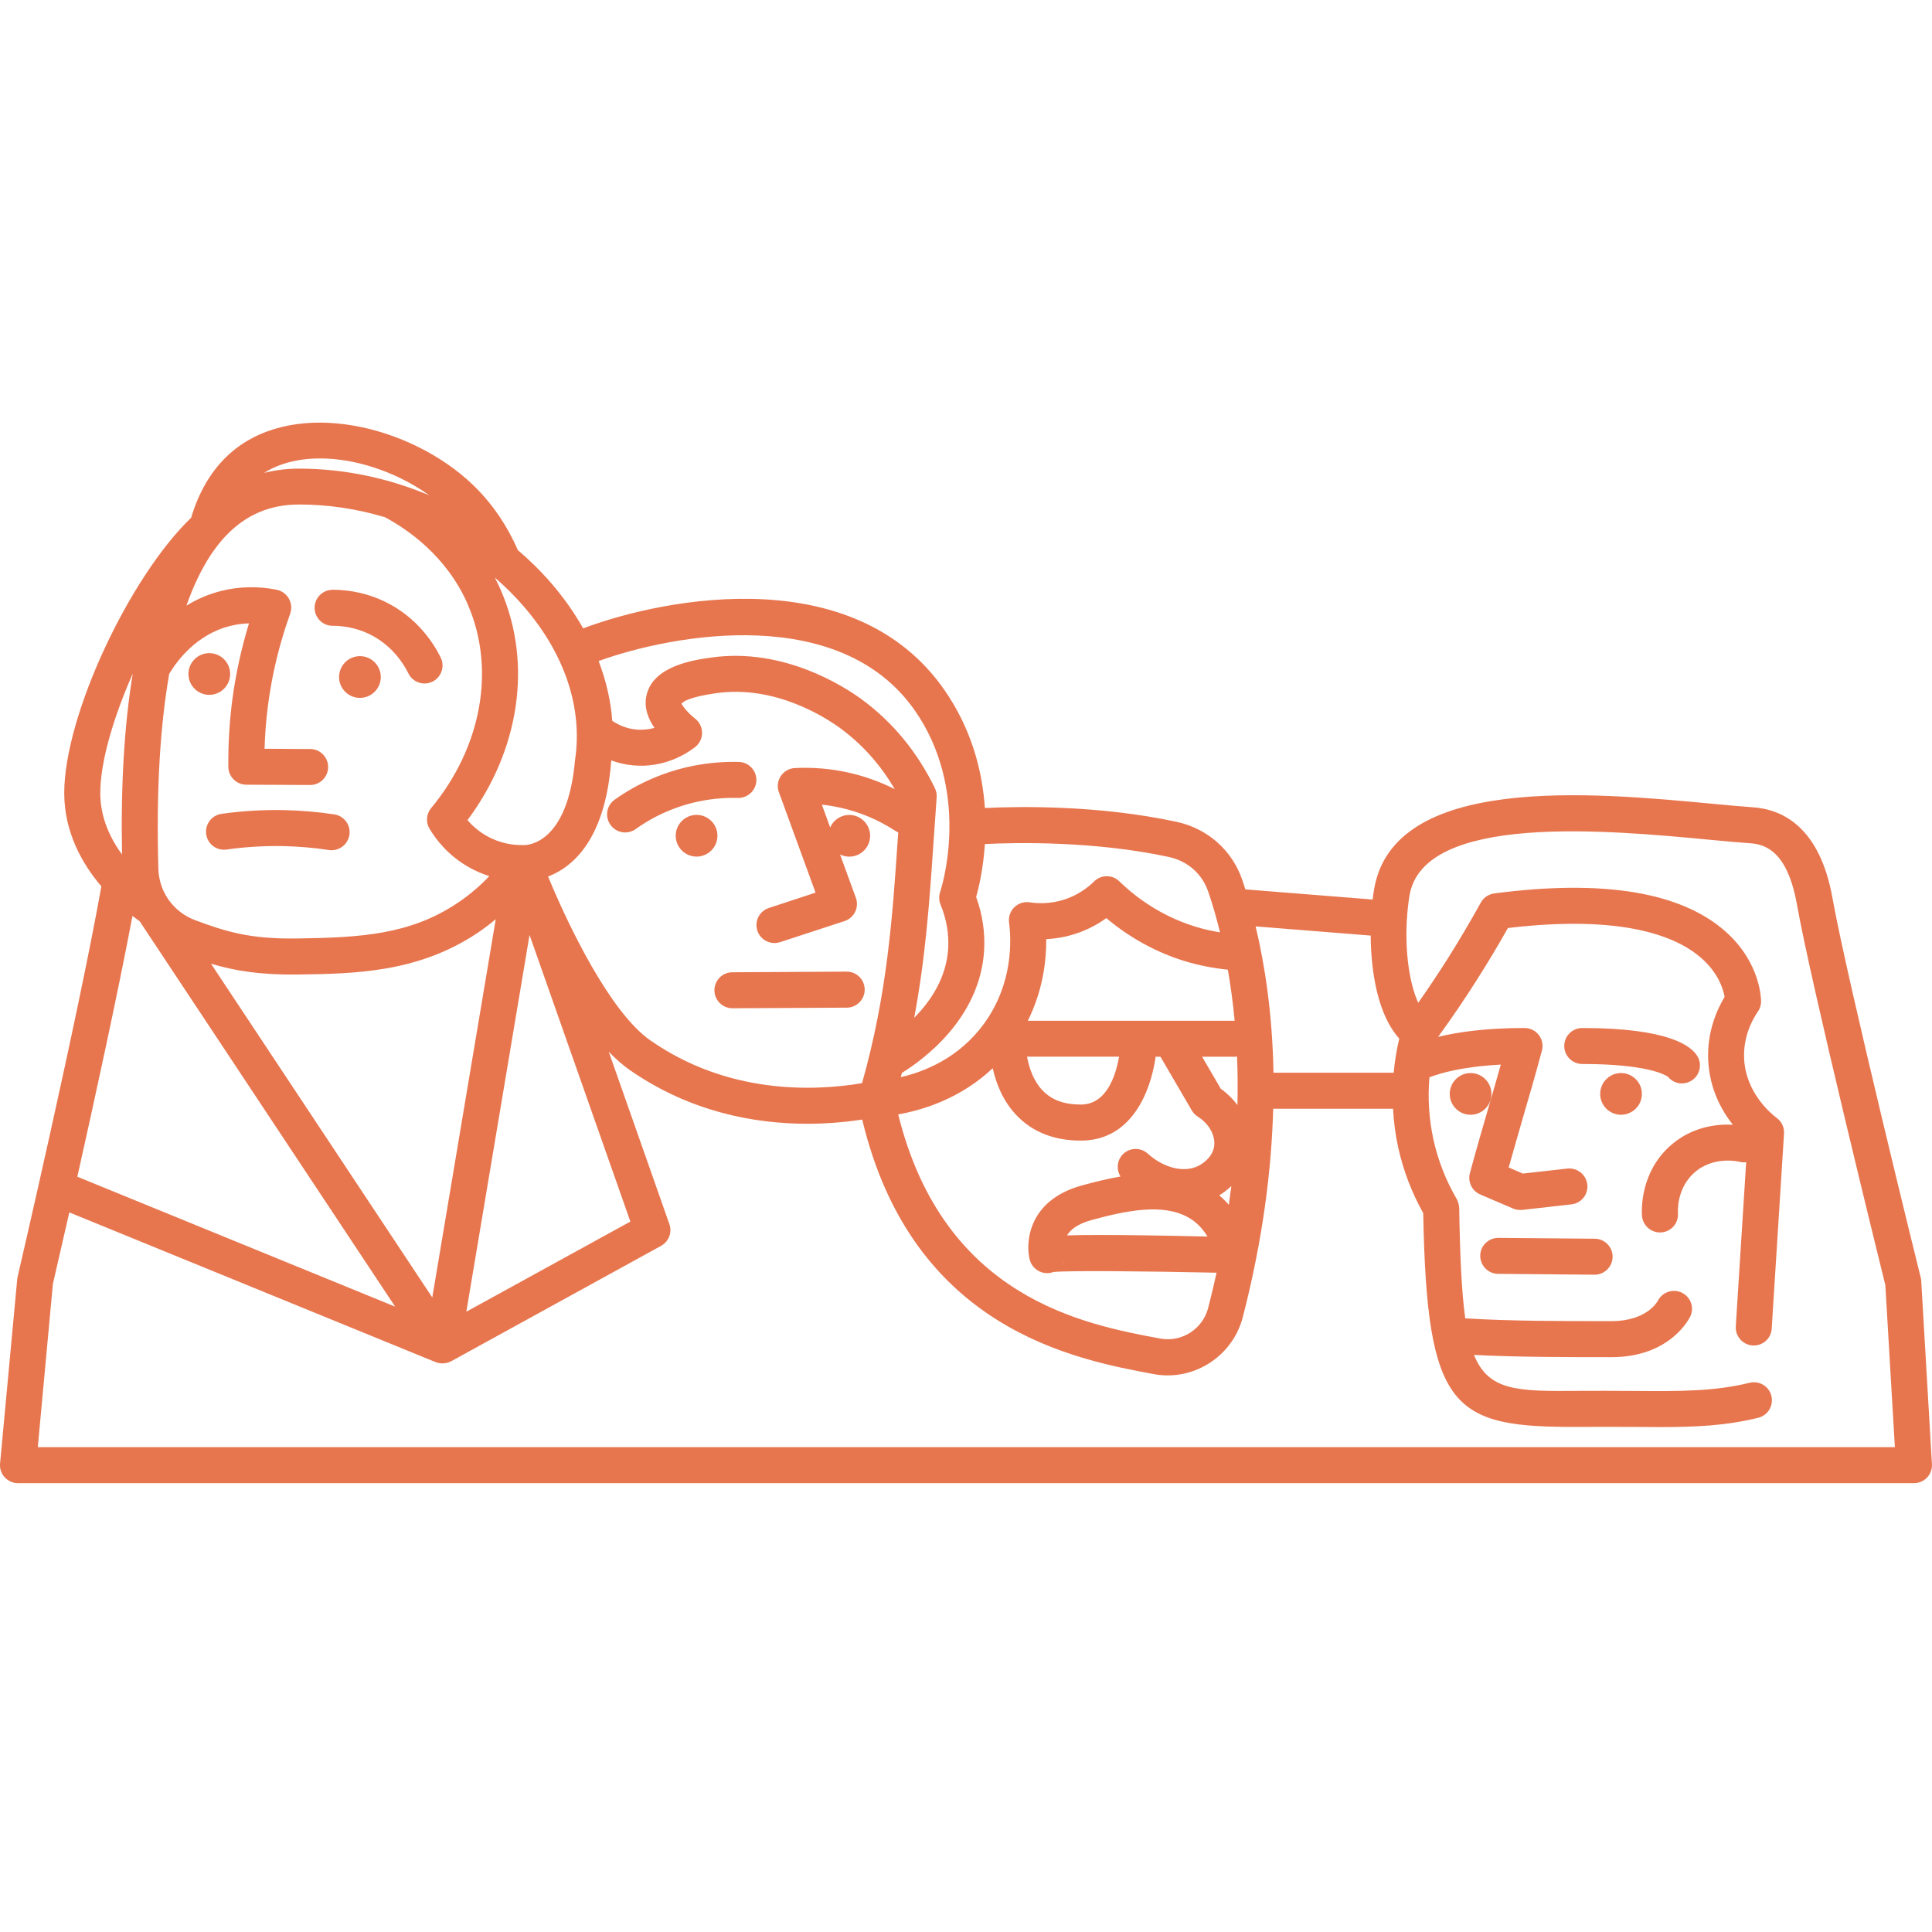 <svg width="32" height="32" viewBox="0 0 32 32" fill="none" xmlns="http://www.w3.org/2000/svg">
<g clip-path="url(#clip0_158_1414)">
<path d="M31.822 21.222C31.822 21.204 31.819 21.186 31.815 21.168C31.802 21.119 30.596 16.241 30.352 14.877C30.141 13.692 29.518 13.404 29.032 13.371C28.843 13.358 28.614 13.337 28.354 13.312C26.378 13.126 23.069 12.814 22.757 14.742C22.749 14.791 22.742 14.845 22.735 14.899L20.627 14.731C20.611 14.678 20.593 14.626 20.577 14.577C20.41 14.085 20.004 13.725 19.492 13.613C18.193 13.332 16.869 13.356 16.313 13.383C16.274 12.822 16.122 12.176 15.725 11.552C14.272 9.26 11.03 9.892 9.659 10.408C9.513 10.15 9.337 9.898 9.129 9.658C8.959 9.461 8.773 9.279 8.576 9.11C8.394 8.693 8.144 8.329 7.829 8.027C6.813 7.054 4.933 6.585 3.86 7.467C3.54 7.73 3.303 8.112 3.166 8.575C2.148 9.553 1.064 11.848 1.064 13.136C1.064 13.789 1.365 14.313 1.679 14.681C1.286 16.877 0.301 21.107 0.291 21.151C0.289 21.164 0.286 21.177 0.285 21.191L0.001 24.24C-0.007 24.324 0.021 24.407 0.077 24.468C0.134 24.53 0.214 24.566 0.298 24.566H31.701C31.783 24.566 31.863 24.532 31.918 24.473C31.975 24.413 32.003 24.333 31.999 24.251L31.822 21.223L31.822 21.222ZM22.703 15.495C22.707 16.121 22.828 16.82 23.176 17.201C23.132 17.389 23.101 17.577 23.084 17.767H21.093C21.075 16.783 20.947 15.97 20.797 15.344L22.703 15.496V15.495ZM7.752 10.022C8.211 11.087 7.977 12.376 7.141 13.385C7.06 13.482 7.05 13.62 7.115 13.728C7.224 13.909 7.422 14.166 7.753 14.356C7.873 14.426 7.991 14.476 8.105 14.511C7.942 14.683 7.763 14.833 7.572 14.96C6.793 15.479 5.984 15.529 4.926 15.544C4.139 15.556 3.743 15.431 3.232 15.241C3.056 15.175 2.908 15.061 2.802 14.916L2.776 14.877C2.776 14.877 2.775 14.875 2.774 14.874C2.772 14.871 2.77 14.869 2.768 14.866C2.681 14.728 2.628 14.565 2.623 14.393C2.584 13.024 2.661 11.971 2.803 11.16C2.926 10.954 3.253 10.503 3.82 10.366C3.919 10.341 4.021 10.328 4.124 10.325C3.996 10.744 3.903 11.172 3.846 11.604C3.8 11.966 3.778 12.336 3.782 12.702C3.784 12.865 3.916 12.996 4.079 12.997L5.135 13.002H5.137C5.301 13.002 5.434 12.87 5.435 12.705C5.435 12.541 5.303 12.407 5.139 12.406L4.382 12.402C4.389 12.16 4.408 11.918 4.439 11.68C4.506 11.165 4.63 10.654 4.807 10.163C4.81 10.156 4.811 10.149 4.812 10.141C4.814 10.133 4.817 10.127 4.819 10.119C4.819 10.117 4.819 10.114 4.819 10.112C4.821 10.101 4.822 10.091 4.823 10.079C4.823 10.07 4.824 10.062 4.824 10.052C4.824 10.042 4.822 10.032 4.82 10.022C4.819 10.012 4.818 10.004 4.816 9.995C4.814 9.985 4.811 9.977 4.807 9.967C4.804 9.958 4.801 9.949 4.797 9.94C4.793 9.931 4.789 9.923 4.784 9.915C4.779 9.907 4.775 9.898 4.77 9.89C4.764 9.883 4.757 9.876 4.751 9.868C4.745 9.861 4.739 9.853 4.732 9.847C4.725 9.841 4.718 9.835 4.71 9.829C4.703 9.823 4.695 9.816 4.686 9.81C4.678 9.806 4.67 9.802 4.663 9.797C4.653 9.792 4.643 9.787 4.633 9.783C4.63 9.783 4.629 9.781 4.626 9.78C4.619 9.777 4.612 9.776 4.604 9.775C4.596 9.773 4.59 9.769 4.583 9.768C4.577 9.767 4.573 9.766 4.568 9.765C4.267 9.708 3.967 9.714 3.679 9.784C3.453 9.839 3.257 9.927 3.088 10.031C3.289 9.459 3.529 9.093 3.755 8.86C4.085 8.521 4.477 8.356 4.956 8.356C5.434 8.356 5.916 8.429 6.374 8.566C6.746 8.764 7.403 9.211 7.751 10.018L7.752 10.022ZM8.211 15.226L7.16 21.49L3.495 15.962C3.883 16.078 4.301 16.149 4.934 16.141C5.863 16.128 6.916 16.113 7.902 15.457C8.008 15.387 8.111 15.308 8.21 15.226H8.211ZM2.31 15.255C2.31 15.255 2.315 15.262 2.318 15.266L6.545 21.642L1.281 19.49C1.572 18.191 1.953 16.446 2.194 15.171C2.24 15.207 2.28 15.234 2.309 15.255H2.31ZM8.771 15.486L10.441 20.233L7.724 21.726L8.771 15.485V15.486ZM10.118 12.646C10.12 12.629 10.122 12.612 10.125 12.595C10.233 12.635 10.354 12.665 10.489 12.677C11.002 12.724 11.376 12.481 11.514 12.374C11.586 12.317 11.628 12.231 11.628 12.139C11.628 12.046 11.587 11.96 11.514 11.903C11.363 11.784 11.295 11.672 11.288 11.656C11.304 11.631 11.393 11.547 11.864 11.481C12.845 11.342 13.683 11.89 13.917 12.061C14.281 12.328 14.584 12.667 14.819 13.07C14.574 12.947 14.318 12.855 14.051 12.796C13.761 12.731 13.464 12.707 13.167 12.721C13.072 12.725 12.986 12.775 12.932 12.854C12.88 12.933 12.868 13.032 12.901 13.121L13.508 14.785L12.735 15.039C12.578 15.09 12.493 15.258 12.544 15.414C12.585 15.541 12.703 15.62 12.828 15.62C12.859 15.62 12.89 15.614 12.921 15.605L13.988 15.256C14.065 15.231 14.128 15.176 14.164 15.103C14.199 15.031 14.204 14.946 14.176 14.871L13.914 14.153C13.96 14.175 14.011 14.189 14.066 14.189C14.257 14.189 14.412 14.034 14.412 13.844C14.412 13.653 14.257 13.498 14.066 13.498C13.925 13.498 13.804 13.583 13.75 13.705L13.613 13.328C13.717 13.338 13.821 13.356 13.923 13.379C14.244 13.45 14.548 13.579 14.827 13.76C14.843 13.771 14.861 13.78 14.878 13.787C14.875 13.823 14.873 13.861 14.87 13.896C14.78 15.214 14.695 16.462 14.278 17.941C13.455 18.078 12.049 18.121 10.772 17.232C10.104 16.767 9.411 15.326 9.078 14.518C9.473 14.368 10.013 13.926 10.12 12.647L10.118 12.646ZM20.194 19.799C20.249 19.766 20.321 19.714 20.395 19.645C20.382 19.747 20.368 19.851 20.353 19.955C20.305 19.899 20.251 19.846 20.194 19.799V19.799ZM19.685 20.166C19.812 20.238 19.916 20.343 20 20.481C19.21 20.463 18.646 20.455 18.241 20.455C18.001 20.455 17.815 20.457 17.673 20.462C17.729 20.37 17.844 20.273 18.072 20.21C18.664 20.047 19.268 19.928 19.684 20.166H19.685ZM20.22 18.033L19.911 17.503H20.447C20.461 17.503 20.475 17.501 20.489 17.499C20.5 17.754 20.503 18.022 20.496 18.303C20.421 18.202 20.329 18.111 20.22 18.033ZM20.449 16.907C20.449 16.907 20.447 16.907 20.446 16.907H17.024C17.276 16.4 17.332 15.906 17.329 15.555C17.495 15.547 17.66 15.517 17.818 15.465C17.998 15.406 18.169 15.319 18.324 15.207C18.711 15.533 19.157 15.777 19.629 15.921C19.859 15.99 20.097 16.037 20.337 16.061C20.382 16.319 20.421 16.601 20.45 16.907H20.449ZM18.535 17.503C18.478 17.827 18.323 18.295 17.902 18.295C17.627 18.295 17.421 18.22 17.271 18.064C17.114 17.902 17.043 17.678 17.011 17.502H18.535V17.503ZM16.442 17.692C16.498 17.941 16.61 18.238 16.839 18.475C17.105 18.752 17.462 18.892 17.903 18.892C18.733 18.892 19.057 18.099 19.141 17.503H19.221L19.74 18.393C19.764 18.434 19.798 18.469 19.839 18.495C20.031 18.616 20.14 18.818 20.108 18.998C20.075 19.185 19.892 19.289 19.856 19.307C19.618 19.431 19.279 19.35 19.01 19.107C18.887 18.997 18.698 19.006 18.589 19.129C18.497 19.23 18.49 19.377 18.559 19.487C18.345 19.524 18.128 19.577 17.915 19.636C17.008 19.887 16.987 20.61 17.056 20.866C17.091 20.998 17.211 21.087 17.344 21.087C17.357 21.087 17.37 21.087 17.383 21.085C17.406 21.081 17.428 21.076 17.45 21.068C17.695 21.043 18.942 21.054 20.15 21.08C20.108 21.272 20.062 21.466 20.011 21.664C19.92 22.014 19.573 22.236 19.22 22.171C17.954 21.936 15.632 21.503 14.877 18.458C15.275 18.388 15.907 18.2 16.445 17.691L16.442 17.692ZM17.637 20.835C17.63 20.881 17.613 20.922 17.59 20.955C17.613 20.919 17.63 20.878 17.637 20.835ZM19.366 14.196C19.671 14.262 19.913 14.476 20.012 14.769C20.077 14.957 20.144 15.183 20.207 15.442C20.07 15.421 19.935 15.39 19.802 15.349C19.337 15.207 18.9 14.948 18.539 14.597C18.423 14.484 18.238 14.485 18.122 14.599C18.027 14.693 17.864 14.822 17.633 14.898C17.399 14.974 17.189 14.966 17.054 14.945C16.961 14.931 16.867 14.962 16.8 15.027C16.733 15.093 16.701 15.187 16.713 15.28C16.75 15.561 16.786 16.285 16.298 16.956C15.885 17.523 15.314 17.75 14.92 17.841C14.926 17.817 14.932 17.795 14.938 17.771C15.288 17.555 16.231 16.871 16.3 15.744C16.318 15.447 16.274 15.149 16.168 14.857C16.213 14.699 16.286 14.385 16.313 13.98C16.819 13.954 18.123 13.927 19.365 14.195L19.366 14.196ZM15.222 11.871C16.085 13.232 15.578 14.754 15.573 14.769C15.549 14.838 15.55 14.914 15.578 14.982C15.677 15.223 15.719 15.467 15.705 15.709C15.675 16.2 15.411 16.586 15.142 16.858C15.333 15.84 15.397 14.906 15.463 13.936C15.479 13.697 15.496 13.454 15.514 13.208C15.518 13.156 15.508 13.103 15.485 13.055C15.193 12.454 14.784 11.958 14.268 11.58C13.989 11.376 12.982 10.72 11.779 10.891C11.491 10.932 10.817 11.028 10.708 11.517C10.662 11.718 10.736 11.905 10.84 12.056C10.753 12.08 10.653 12.093 10.542 12.084C10.369 12.068 10.234 12.002 10.141 11.939C10.116 11.607 10.04 11.275 9.915 10.949C11.118 10.512 14.005 9.953 15.221 11.871H15.222ZM9.525 12.577C9.406 13.998 8.715 13.995 8.692 13.997C8.691 13.997 8.689 13.997 8.688 13.997C8.688 13.997 8.688 13.997 8.687 13.997C8.684 13.997 8.681 13.997 8.679 13.997C8.674 13.997 8.668 13.997 8.663 13.997C8.511 14 8.286 13.975 8.051 13.84C7.919 13.763 7.819 13.672 7.743 13.584C8.605 12.429 8.821 10.994 8.3 9.786C8.267 9.71 8.232 9.636 8.196 9.566C8.368 9.715 8.53 9.876 8.679 10.049C9.35 10.827 9.652 11.718 9.526 12.579L9.525 12.577ZM7.108 8.203C6.431 7.918 5.697 7.762 4.956 7.762C4.752 7.762 4.557 7.786 4.373 7.833C5.108 7.371 6.296 7.621 7.108 8.203ZM2.199 11.157C2.059 12.003 1.999 13.002 2.021 14.153C1.824 13.884 1.661 13.539 1.661 13.135C1.661 12.619 1.878 11.883 2.199 11.157ZM0.626 23.97L0.876 21.266C0.899 21.167 1.003 20.717 1.148 20.081L7.215 22.561C7.215 22.561 7.22 22.562 7.221 22.563C7.232 22.567 7.243 22.571 7.254 22.573C7.255 22.573 7.258 22.573 7.26 22.574C7.261 22.574 7.261 22.574 7.263 22.574C7.268 22.575 7.275 22.577 7.28 22.578C7.294 22.58 7.307 22.581 7.321 22.582C7.323 22.582 7.326 22.582 7.328 22.582C7.332 22.582 7.336 22.582 7.342 22.581C7.35 22.581 7.359 22.581 7.368 22.579C7.373 22.579 7.378 22.578 7.384 22.577C7.386 22.577 7.388 22.577 7.39 22.577C7.392 22.577 7.394 22.576 7.395 22.575C7.4 22.574 7.403 22.573 7.408 22.572C7.413 22.57 7.419 22.568 7.424 22.566C7.429 22.565 7.432 22.564 7.436 22.563C7.44 22.562 7.442 22.56 7.446 22.558C7.452 22.556 7.458 22.553 7.463 22.551C7.466 22.549 7.469 22.548 7.472 22.546C7.472 22.546 7.474 22.545 7.476 22.545L10.95 20.635C11.078 20.564 11.136 20.412 11.087 20.275L10.083 17.42C10.196 17.537 10.311 17.639 10.428 17.721C11.434 18.421 12.504 18.613 13.371 18.613C13.711 18.613 14.019 18.583 14.281 18.544C15.111 22.014 17.798 22.515 19.107 22.759C19.186 22.774 19.263 22.781 19.34 22.781C19.914 22.781 20.436 22.391 20.585 21.815C20.919 20.519 21.061 19.365 21.088 18.365H23.073C23.085 18.583 23.113 18.8 23.16 19.013C23.244 19.39 23.383 19.753 23.573 20.093C23.634 23.363 24.06 23.644 26.146 23.634C26.433 23.632 26.763 23.633 27.043 23.634C27.195 23.635 27.339 23.637 27.477 23.637C28.087 23.637 28.582 23.615 29.122 23.483C29.282 23.443 29.379 23.282 29.34 23.121C29.301 22.961 29.14 22.864 28.979 22.903C28.389 23.048 27.826 23.044 27.047 23.038C26.765 23.036 26.431 23.035 26.142 23.037C25.146 23.044 24.658 23.047 24.414 22.442C25.137 22.478 25.895 22.479 26.691 22.479C27.672 22.479 27.985 21.828 27.998 21.801C28.066 21.654 28.002 21.482 27.857 21.411C27.71 21.34 27.534 21.4 27.459 21.544C27.452 21.558 27.277 21.882 26.692 21.882C25.839 21.882 25.03 21.882 24.269 21.836C24.209 21.401 24.182 20.811 24.169 20.007C24.169 20.001 24.167 19.997 24.167 19.992C24.167 19.98 24.165 19.969 24.162 19.958C24.161 19.95 24.159 19.941 24.157 19.933C24.154 19.922 24.15 19.911 24.146 19.9C24.143 19.893 24.14 19.887 24.137 19.88C24.134 19.873 24.132 19.866 24.128 19.86C23.949 19.553 23.82 19.224 23.744 18.882C23.669 18.544 23.646 18.193 23.676 17.844C23.847 17.777 24.215 17.667 24.858 17.633C24.791 17.872 24.724 18.103 24.657 18.334C24.553 18.689 24.45 19.045 24.346 19.432C24.308 19.575 24.38 19.726 24.517 19.784L25.06 20.017C25.098 20.033 25.138 20.041 25.178 20.041C25.189 20.041 25.2 20.041 25.211 20.04L26.028 19.948C26.191 19.93 26.31 19.782 26.291 19.619C26.272 19.455 26.123 19.338 25.961 19.355L25.222 19.438L24.989 19.337C25.069 19.049 25.149 18.775 25.228 18.5C25.332 18.145 25.435 17.789 25.539 17.402C25.563 17.312 25.544 17.216 25.488 17.143C25.431 17.07 25.344 17.027 25.251 17.027C24.604 17.027 24.14 17.095 23.82 17.174C24.055 16.85 24.281 16.517 24.493 16.18C24.66 15.916 24.822 15.644 24.976 15.371C26.877 15.145 27.761 15.508 28.168 15.859C28.462 16.111 28.542 16.384 28.565 16.511C28.434 16.729 28.273 17.096 28.293 17.556C28.314 18.024 28.506 18.382 28.701 18.629C28.432 18.615 28.006 18.661 27.644 18.996C27.175 19.431 27.189 20.02 27.196 20.134C27.207 20.292 27.338 20.413 27.494 20.413C27.501 20.413 27.508 20.413 27.515 20.413C27.679 20.402 27.804 20.26 27.792 20.095C27.79 20.055 27.773 19.691 28.051 19.434C28.371 19.137 28.798 19.239 28.816 19.244C28.852 19.252 28.888 19.254 28.922 19.25L28.75 21.969C28.74 22.133 28.865 22.275 29.029 22.285C29.193 22.296 29.335 22.171 29.345 22.006L29.549 18.776C29.555 18.674 29.511 18.578 29.429 18.517C29.343 18.453 28.913 18.105 28.888 17.531C28.872 17.169 29.024 16.889 29.117 16.754C29.151 16.706 29.168 16.647 29.169 16.588C29.169 16.562 29.168 15.948 28.578 15.427C27.839 14.773 26.551 14.562 24.749 14.798C24.655 14.811 24.572 14.867 24.527 14.95C24.356 15.258 24.175 15.565 23.988 15.863C23.829 16.114 23.662 16.364 23.491 16.609C23.346 16.299 23.272 15.779 23.301 15.25C23.301 15.248 23.301 15.246 23.302 15.245C23.302 15.241 23.302 15.238 23.302 15.234C23.31 15.101 23.324 14.968 23.345 14.838C23.567 13.46 26.644 13.751 28.296 13.907C28.561 13.932 28.796 13.954 28.989 13.967C29.247 13.984 29.607 14.108 29.763 14.982C30.003 16.327 31.12 20.851 31.227 21.285L31.385 23.969H0.626V23.97ZM27.624 17.833C27.584 17.805 27.287 17.623 26.207 17.623C26.043 17.623 25.909 17.49 25.909 17.325C25.909 17.16 26.042 17.027 26.207 17.027C27.64 17.027 28.019 17.324 28.119 17.502C28.199 17.645 28.147 17.827 28.003 17.907C27.957 17.933 27.907 17.945 27.858 17.945C27.769 17.945 27.682 17.904 27.624 17.832V17.833ZM26.71 20.817C26.708 20.981 26.575 21.113 26.412 21.113H26.409L24.813 21.099C24.649 21.098 24.517 20.963 24.517 20.798C24.519 20.634 24.652 20.503 24.818 20.503L26.414 20.517C26.579 20.518 26.711 20.653 26.71 20.817ZM27.195 18.119C27.195 18.309 27.04 18.464 26.849 18.464C26.659 18.464 26.504 18.309 26.504 18.119C26.504 17.928 26.659 17.773 26.849 17.773C27.04 17.773 27.195 17.928 27.195 18.119ZM24.357 18.464C24.167 18.464 24.012 18.309 24.012 18.119C24.012 17.928 24.167 17.773 24.357 17.773C24.548 17.773 24.703 17.928 24.703 18.119C24.703 18.309 24.548 18.464 24.357 18.464ZM11.883 13.842C11.883 14.033 11.728 14.188 11.538 14.188C11.347 14.188 11.192 14.033 11.192 13.842C11.192 13.652 11.347 13.497 11.538 13.497C11.728 13.497 11.883 13.652 11.883 13.842ZM6.307 11.214C6.307 11.404 6.152 11.559 5.962 11.559C5.771 11.559 5.616 11.404 5.616 11.214C5.616 11.023 5.771 10.868 5.962 10.868C6.152 10.868 6.307 11.023 6.307 11.214ZM3.466 11.509C3.276 11.509 3.121 11.354 3.121 11.163C3.121 10.973 3.276 10.818 3.466 10.818C3.657 10.818 3.812 10.973 3.812 11.163C3.812 11.354 3.657 11.509 3.466 11.509ZM12.13 16.104L14.022 16.093H14.024C14.188 16.093 14.321 16.225 14.322 16.39C14.323 16.554 14.19 16.689 14.025 16.69L12.133 16.7H12.131C11.968 16.7 11.834 16.568 11.833 16.404C11.832 16.239 11.965 16.104 12.13 16.104ZM5.787 13.829C5.764 13.977 5.637 14.082 5.493 14.082C5.478 14.082 5.463 14.082 5.447 14.079C5.199 14.041 4.946 14.02 4.696 14.014C4.382 14.008 4.064 14.027 3.753 14.071C3.59 14.095 3.438 13.981 3.415 13.818C3.391 13.655 3.505 13.504 3.668 13.48C4.012 13.431 4.362 13.411 4.708 13.418C4.985 13.424 5.263 13.447 5.537 13.489C5.7 13.513 5.812 13.666 5.788 13.828L5.787 13.829ZM5.509 9.768C5.816 9.768 6.123 9.839 6.393 9.974C6.916 10.233 7.185 10.659 7.299 10.89C7.372 11.038 7.311 11.216 7.164 11.29C7.121 11.31 7.076 11.321 7.032 11.321C6.922 11.321 6.816 11.26 6.765 11.155C6.684 10.991 6.494 10.69 6.128 10.508C5.939 10.414 5.725 10.365 5.508 10.365C5.344 10.365 5.21 10.231 5.211 10.066C5.211 9.902 5.345 9.769 5.509 9.769V9.768ZM10.111 13.661C10.015 13.527 10.046 13.341 10.181 13.245C10.378 13.105 10.589 12.987 10.809 12.893C11.256 12.702 11.737 12.608 12.236 12.62C12.4 12.623 12.531 12.76 12.528 12.924C12.524 13.089 12.391 13.217 12.223 13.217C11.809 13.205 11.412 13.284 11.044 13.442C10.863 13.519 10.69 13.617 10.528 13.733C10.476 13.77 10.415 13.788 10.355 13.788C10.262 13.788 10.17 13.745 10.112 13.663L10.111 13.661Z" fill="#E7764F"/>
</g>
<defs>
<clipPath id="clip0_158_1414">
<rect width="32" height="32" fill="white"/>
</clipPath>
</defs>
</svg>
